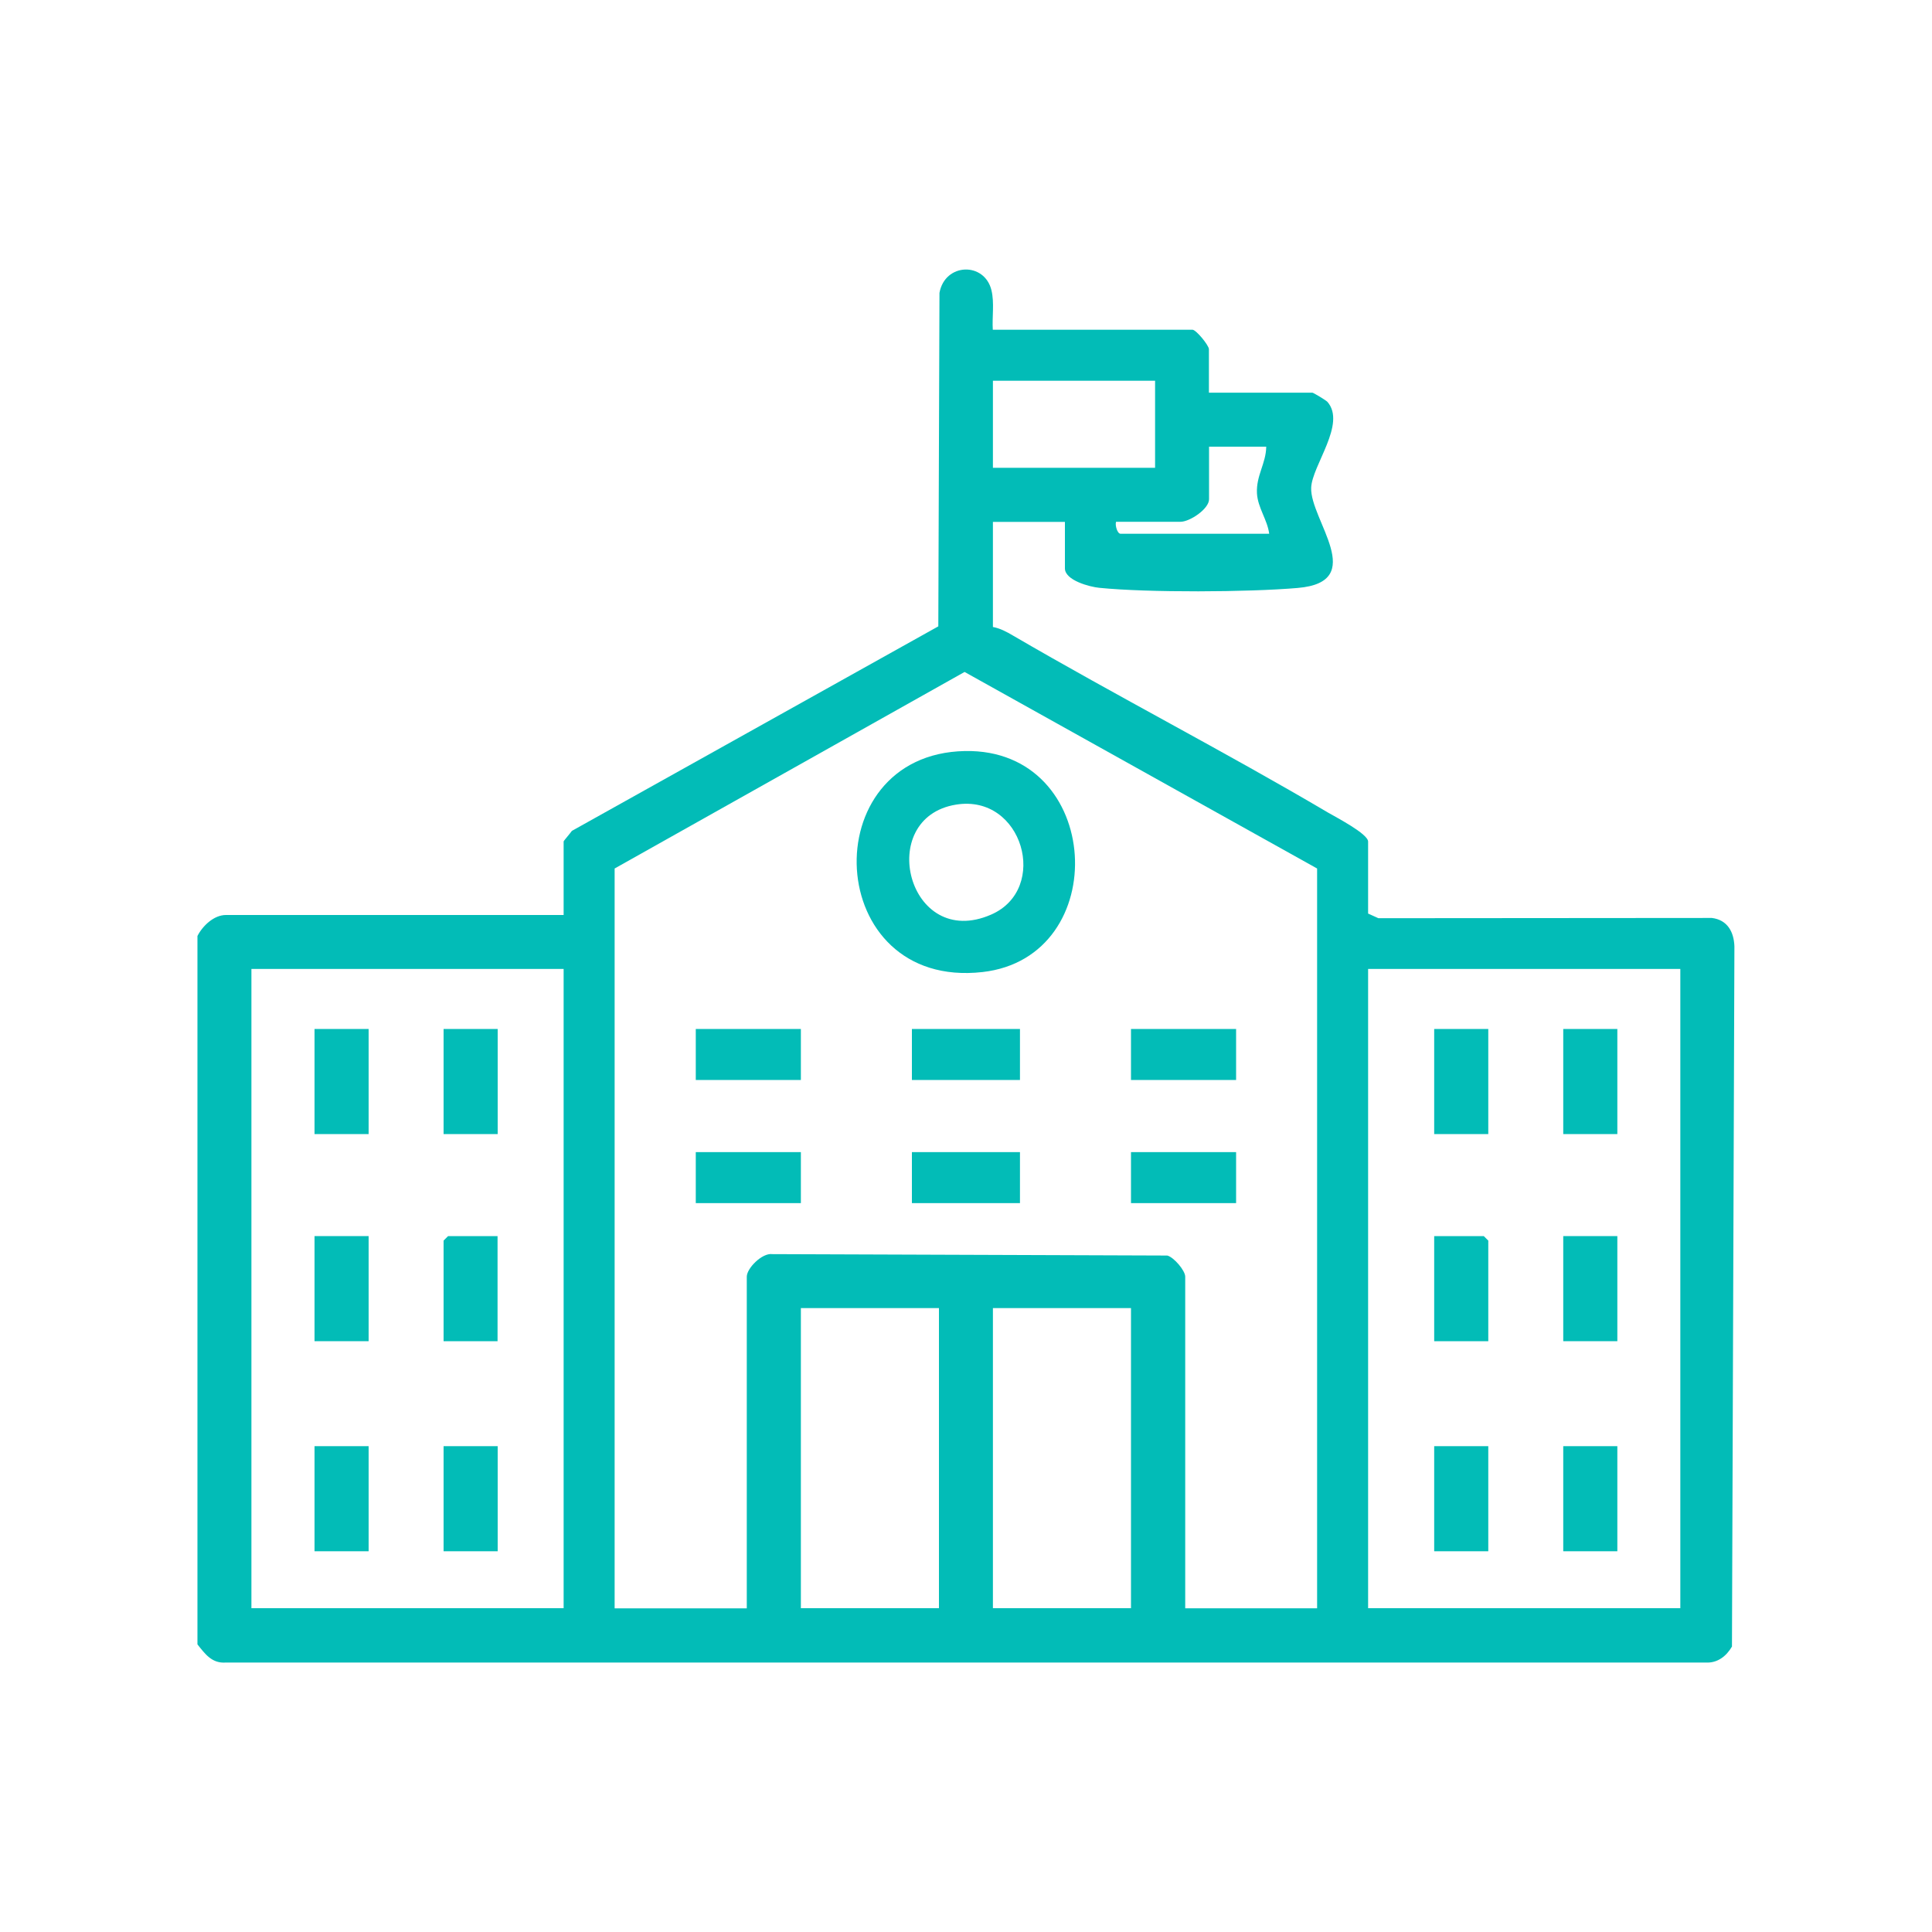 <?xml version="1.0" encoding="UTF-8"?>
<svg id="Capa_1" xmlns="http://www.w3.org/2000/svg" version="1.1" viewBox="0 0 150 150">
  <!-- Generator: Adobe Illustrator 29.8.2, SVG Export Plug-In . SVG Version: 2.1.1 Build 3)  -->
  <defs>
    <style>
      .st0 {
        fill: #02bcb7;
      }
    </style>
  </defs>
  <g id="_x31_JaaTc.tif">
    <g>
      <path class="st0" d="M15.33,72.67c.4-.79,1.28-1.63,2.21-1.63h26.22v-5.71c0-.05.53-.65.64-.82l28.45-15.88.09-25.89c.42-2.34,3.51-2.43,4.04-.19.23.98.04,2.05.1,3.05h15.5c.29,0,1.28,1.22,1.28,1.51v3.38h8.04c.07,0,1.04.58,1.16.71,1.49,1.7-1.19,4.94-1.26,6.66-.11,2.48,4.48,7.32-1.05,7.79-3.84.33-11.59.37-15.39-.01-.75-.07-2.68-.58-2.68-1.51v-3.61h-5.59v8.16c.55.1,1.08.38,1.55.66,8.08,4.71,16.42,9,24.47,13.75.6.35,3.11,1.65,3.11,2.25v5.59l.8.36,25.89-.02c1.2.15,1.71,1.07,1.75,2.21l-.19,54.36c-.43.74-1.12,1.29-2.03,1.24H17.53c-1.08.08-1.61-.67-2.2-1.41v-54.99ZM89.68,29.56h-12.59v6.76h12.59v-6.76ZM98.3,34.68h-4.43v4.08c0,.76-1.5,1.75-2.21,1.75h-5.01c-.09.27.1.93.35.93h11.54c-.14-1.09-.89-2.02-.95-3.14-.07-1.38.7-2.3.72-3.62ZM102.26,124.87v-57.44l-27.37-15.26-27.17,15.26v57.44h10.26v-25.75c0-.65,1.19-1.86,1.98-1.75l30.67.11c.52.14,1.39,1.17,1.39,1.64v25.75h10.26ZM43.76,75.23h-24.24v49.63h24.24v-49.63ZM130.46,75.23h-24.24v49.63h24.24v-49.63ZM72.9,101.56h-10.72v23.3h10.72v-23.3ZM87.81,101.56h-10.72v23.3h10.72v-23.3Z"/>
      <path class="st0" d="M74.92,58.31c10.74-.2,11.54,16.01,1.36,17.16-12.36,1.39-13.19-16.93-1.36-17.16ZM74.23,62.47c-6.33,1.02-3.74,11.36,2.72,8.54,4.55-1.98,2.46-9.38-2.72-8.54Z"/>
      <rect class="st0" x="70.8" y="79.89" width="8.39" height="3.96"/>
      <rect class="st0" x="70.8" y="89.45" width="8.39" height="3.96"/>
      <rect class="st0" x="54.02" y="79.89" width="8.16" height="3.96"/>
      <rect class="st0" x="87.81" y="79.89" width="8.16" height="3.96"/>
      <rect class="st0" x="54.02" y="89.45" width="8.16" height="3.96"/>
      <rect class="st0" x="87.81" y="89.45" width="8.16" height="3.96"/>
      <rect class="st0" x="24.42" y="79.89" width="4.2" height="8.16"/>
      <rect class="st0" x="34.44" y="79.89" width="4.2" height="8.16"/>
      <rect class="st0" x="24.42" y="95.97" width="4.2" height="8.16"/>
      <rect class="st0" x="24.42" y="112.28" width="4.2" height="8.16"/>
      <rect class="st0" x="34.44" y="112.28" width="4.2" height="8.16"/>
      <polygon class="st0" points="38.63 95.97 38.63 104.13 34.44 104.13 34.44 96.32 34.79 95.97 38.63 95.97"/>
      <rect class="st0" x="111.35" y="79.89" width="4.2" height="8.16"/>
      <rect class="st0" x="121.37" y="79.89" width="4.2" height="8.16"/>
      <rect class="st0" x="121.37" y="95.97" width="4.2" height="8.16"/>
      <rect class="st0" x="111.35" y="112.28" width="4.2" height="8.16"/>
      <rect class="st0" x="121.37" y="112.28" width="4.2" height="8.16"/>
      <polygon class="st0" points="115.55 104.13 111.35 104.13 111.35 95.97 115.2 95.97 115.55 96.32 115.55 104.13"/>
    </g>
  </g>
</svg>